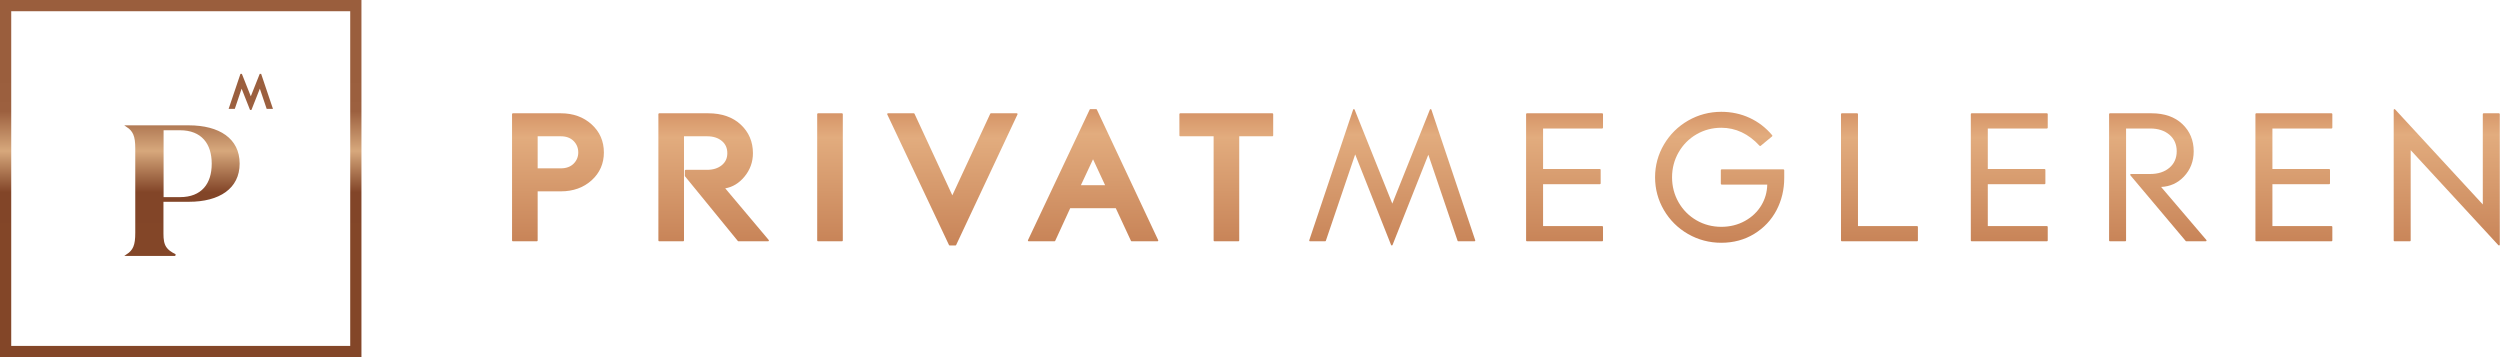 <svg width="252" height="36" viewBox="0 0 252 36" fill="none" xmlns="http://www.w3.org/2000/svg"><path d="M16.476 20.248H16.384V20.341V23.554C16.384 24.159 16.449 24.6 16.686 24.957C16.886 25.257 17.199 25.486 17.665 25.708H12.829C13.158 25.489 13.377 25.244 13.516 24.928C13.681 24.552 13.727 24.085 13.727 23.462V14.972C13.727 14.349 13.678 13.879 13.511 13.501C13.371 13.186 13.154 12.942 12.831 12.727H19.028C20.556 12.727 21.817 13.057 22.693 13.69C23.565 14.321 24.064 15.255 24.064 16.487C24.064 17.719 23.565 18.654 22.695 19.284C21.82 19.917 20.563 20.248 19.041 20.248H16.476ZM16.489 13.038H16.397V13.13V19.87V19.963H16.489H18.142C19.259 19.963 20.087 19.613 20.634 18.996C21.179 18.381 21.434 17.514 21.434 16.5C21.434 15.486 21.176 14.619 20.629 14.004C20.08 13.388 19.253 13.038 18.142 13.038H16.489ZM24.441 8.903L24.348 8.668L24.267 8.908L23.601 10.882H23.175L24.303 7.541H24.319L25.194 9.742L25.28 9.959L25.367 9.742L26.242 7.541H26.258L27.385 10.882H26.947L26.28 8.908L26.199 8.668L26.106 8.903L25.283 10.987H25.264L24.441 8.903Z" fill="url(#paint90_linear)" stroke="url(#paint1_linear)" stroke-width="0.185"></path><rect x="0.566" y="0.566" width="35.302" height="34.868" stroke="url(#paint90_linear)" stroke-width="1.132"></rect><path fill-rule="evenodd" clip-rule="evenodd" d="M58.289 15.368C58.289 15.81 58.13 16.192 57.817 16.502C57.503 16.812 57.072 16.969 56.536 16.969H54.196V13.738H56.536C57.072 13.738 57.503 13.896 57.816 14.209C58.13 14.523 58.289 14.912 58.289 15.368ZM60.871 15.368C60.871 14.235 60.455 13.283 59.635 12.539C58.817 11.796 57.774 11.42 56.535 11.42H51.695C51.651 11.42 51.614 11.456 51.614 11.5V24.242C51.614 24.286 51.651 24.322 51.695 24.322H54.116C54.16 24.322 54.196 24.286 54.196 24.242V19.287H56.541C57.778 19.287 58.82 18.912 59.637 18.173C60.456 17.432 60.871 16.488 60.871 15.368Z" fill="url(#paint3_linear)"></path><path fill-rule="evenodd" clip-rule="evenodd" d="M66.446 24.322H68.866C68.911 24.322 68.947 24.286 68.947 24.242V13.738H71.287C71.888 13.738 72.383 13.895 72.757 14.205C73.132 14.516 73.314 14.921 73.314 15.442C73.314 15.951 73.13 16.348 72.752 16.655C72.375 16.963 71.875 17.119 71.268 17.119H69.112C69.068 17.119 69.031 17.155 69.031 17.199V17.722C69.031 17.74 69.038 17.758 69.049 17.772L74.375 24.293C74.39 24.311 74.413 24.322 74.437 24.322H77.425C77.456 24.322 77.485 24.304 77.498 24.276C77.511 24.248 77.507 24.215 77.487 24.191L73.105 18.985C73.84 18.861 74.487 18.471 75.028 17.824C75.604 17.136 75.896 16.335 75.896 15.442C75.896 14.292 75.484 13.323 74.67 12.563C73.858 11.805 72.758 11.42 71.399 11.42H66.446C66.402 11.42 66.365 11.456 66.365 11.5V24.242C66.365 24.286 66.402 24.322 66.446 24.322Z" fill="url(#paint4_linear)"></path><path fill-rule="evenodd" clip-rule="evenodd" d="M84.955 24.242V11.5C84.955 11.456 84.919 11.42 84.874 11.42H82.454C82.41 11.42 82.373 11.456 82.373 11.5V24.242C82.373 24.286 82.41 24.322 82.454 24.322H84.874C84.919 24.322 84.955 24.286 84.955 24.242Z" fill="url(#paint5_linear)"></path><path fill-rule="evenodd" clip-rule="evenodd" d="M95.73 24.742H96.306C96.338 24.742 96.367 24.724 96.38 24.696L102.563 11.534C102.575 11.509 102.573 11.48 102.558 11.457C102.543 11.434 102.517 11.42 102.49 11.42H99.89C99.858 11.42 99.83 11.439 99.816 11.467L95.995 19.689L92.183 11.467C92.169 11.439 92.14 11.42 92.109 11.42H89.509C89.481 11.42 89.456 11.434 89.441 11.457C89.426 11.48 89.424 11.509 89.436 11.534L95.657 24.696C95.67 24.724 95.699 24.742 95.73 24.742Z" fill="url(#paint6_linear)"></path><path fill-rule="evenodd" clip-rule="evenodd" d="M111.395 18.67H108.953L110.178 16.053L111.395 18.67ZM110.49 11H109.913C109.882 11 109.853 11.018 109.84 11.046L103.619 24.209C103.608 24.233 103.61 24.262 103.624 24.285C103.639 24.308 103.665 24.322 103.692 24.322H106.292C106.324 24.322 106.353 24.304 106.366 24.275L107.876 20.987H112.471L114 24.276C114.013 24.304 114.042 24.322 114.073 24.322H116.673C116.701 24.322 116.727 24.308 116.741 24.285C116.756 24.262 116.758 24.234 116.746 24.209L110.563 11.046C110.55 11.018 110.522 11 110.49 11Z" fill="url(#paint7_linear)"></path><path fill-rule="evenodd" clip-rule="evenodd" d="M128.257 11.42H118.963C118.919 11.42 118.883 11.456 118.883 11.5V13.658C118.883 13.702 118.919 13.738 118.963 13.738H122.333V24.242C122.333 24.286 122.369 24.322 122.414 24.322H124.834C124.879 24.322 124.915 24.286 124.915 24.242V13.738H128.257C128.301 13.738 128.338 13.702 128.338 13.658V11.5C128.338 11.456 128.301 11.42 128.257 11.42Z" fill="url(#paint8_linear)"></path><path fill-rule="evenodd" clip-rule="evenodd" d="M146.921 24.268C146.932 24.3 146.963 24.322 146.997 24.322H148.627C148.653 24.322 148.677 24.31 148.693 24.289C148.708 24.268 148.712 24.241 148.703 24.217L144.285 11.055C144.274 11.023 144.245 11.001 144.21 11C144.183 11.003 144.146 11.019 144.133 11.051L140.344 20.523L136.545 11.051C136.533 11.019 136.511 11.002 136.468 11C136.434 11.001 136.405 11.023 136.394 11.055L131.973 24.217C131.965 24.241 131.969 24.268 131.985 24.289C132 24.31 132.024 24.322 132.05 24.322H133.57C133.605 24.322 133.636 24.3 133.647 24.268L136.603 15.564L140.219 24.692C140.231 24.722 140.261 24.742 140.294 24.742C140.327 24.742 140.357 24.722 140.369 24.692L143.976 15.594L146.921 24.268Z" fill="url(#paint9_linear)"></path><path fill-rule="evenodd" clip-rule="evenodd" d="M161.583 24.242V22.869C161.583 22.825 161.547 22.789 161.502 22.789H155.542V18.567H161.266C161.31 18.567 161.347 18.532 161.347 18.488V17.115C161.347 17.071 161.31 17.035 161.266 17.035H155.542V12.953H161.502C161.547 12.953 161.583 12.917 161.583 12.873V11.5C161.583 11.456 161.547 11.42 161.502 11.42H153.91C153.866 11.42 153.83 11.456 153.83 11.5V24.242C153.83 24.286 153.866 24.322 153.91 24.322H161.502C161.547 24.322 161.583 24.286 161.583 24.242Z" fill="url(#paint10_linear)"></path><path fill-rule="evenodd" clip-rule="evenodd" d="M179.77 17.072H173.54C173.495 17.072 173.459 17.108 173.459 17.152V18.525C173.459 18.569 173.495 18.605 173.54 18.605H178.138C178.125 19.354 177.927 20.055 177.549 20.689C177.158 21.346 176.599 21.879 175.89 22.271C175.179 22.665 174.378 22.864 173.506 22.864C172.598 22.864 171.754 22.642 170.997 22.202C170.24 21.763 169.635 21.154 169.2 20.392C168.764 19.629 168.543 18.781 168.543 17.871C168.543 16.962 168.766 16.114 169.205 15.351C169.643 14.588 170.25 13.979 171.006 13.54C171.763 13.101 172.604 12.878 173.506 12.878C174.959 12.878 176.257 13.489 177.365 14.693C177.394 14.724 177.443 14.727 177.476 14.7L178.628 13.747C178.662 13.719 178.667 13.669 178.639 13.635C178.003 12.876 177.236 12.285 176.359 11.881C175.483 11.476 174.523 11.271 173.506 11.271C172.309 11.271 171.184 11.569 170.164 12.155C169.144 12.742 168.325 13.551 167.729 14.562C167.133 15.572 166.831 16.686 166.831 17.871C166.831 19.057 167.132 20.171 167.724 21.181C168.317 22.191 169.134 23 170.154 23.587C171.175 24.174 172.303 24.471 173.506 24.471C174.737 24.471 175.854 24.169 176.827 23.573C177.799 22.978 178.554 22.176 179.072 21.191C179.588 20.207 179.851 19.112 179.851 17.935V17.152C179.851 17.108 179.815 17.072 179.77 17.072Z" fill="url(#paint11_linear)"></path><path fill-rule="evenodd" clip-rule="evenodd" d="M193.245 22.789H187.284V11.5C187.284 11.456 187.248 11.42 187.203 11.42H185.653C185.608 11.42 185.572 11.456 185.572 11.5V24.242C185.572 24.286 185.608 24.322 185.653 24.322H193.245C193.289 24.322 193.325 24.286 193.325 24.242V22.869C193.325 22.825 193.289 22.789 193.245 22.789Z" fill="url(#paint12_linear)"></path><path fill-rule="evenodd" clip-rule="evenodd" d="M206.331 11.42H198.739C198.695 11.42 198.658 11.456 198.658 11.5V24.242C198.658 24.286 198.695 24.322 198.739 24.322H206.331C206.376 24.322 206.412 24.286 206.412 24.242V22.869C206.412 22.825 206.376 22.789 206.331 22.789H200.37V18.567H206.095C206.139 18.567 206.175 18.532 206.175 18.488V17.115C206.175 17.071 206.139 17.035 206.095 17.035H200.37V12.953H206.331C206.376 12.953 206.412 12.917 206.412 12.873V11.5C206.412 11.456 206.376 11.42 206.331 11.42Z" fill="url(#paint13_linear)"></path><path fill-rule="evenodd" clip-rule="evenodd" d="M217.839 18.844C218.742 18.805 219.514 18.456 220.134 17.804C220.791 17.114 221.125 16.253 221.125 15.246C221.125 14.145 220.739 13.222 219.979 12.503C219.22 11.784 218.176 11.42 216.875 11.42H212.677C212.632 11.42 212.596 11.456 212.596 11.5V24.242C212.596 24.286 212.632 24.322 212.677 24.322H214.227C214.272 24.322 214.308 24.286 214.308 24.242V12.953H216.742C217.538 12.953 218.19 13.165 218.68 13.583C219.166 13.998 219.413 14.558 219.413 15.246C219.413 15.935 219.166 16.494 218.68 16.909C218.19 17.327 217.538 17.539 216.742 17.539H214.804C214.773 17.539 214.744 17.557 214.731 17.585C214.718 17.613 214.722 17.646 214.742 17.67L220.32 24.293C220.335 24.312 220.358 24.322 220.382 24.322H222.339C222.371 24.322 222.399 24.304 222.412 24.276C222.425 24.248 222.421 24.215 222.401 24.191L217.839 18.844Z" fill="url(#paint14_linear)"></path><path fill-rule="evenodd" clip-rule="evenodd" d="M235.02 11.42H227.428C227.383 11.42 227.347 11.456 227.347 11.5V24.242C227.347 24.286 227.383 24.322 227.428 24.322H235.02C235.064 24.322 235.1 24.286 235.1 24.242V22.869C235.1 22.825 235.064 22.789 235.02 22.789H229.059V18.567H234.783C234.828 18.567 234.864 18.532 234.864 18.488V17.115C234.864 17.071 234.828 17.035 234.783 17.035H229.059V12.953H235.02C235.064 12.953 235.1 12.917 235.1 12.873V11.5C235.1 11.456 235.064 11.42 235.02 11.42Z" fill="url(#paint15_linear)"></path><path fill-rule="evenodd" clip-rule="evenodd" d="M251.897 11.42H250.347C250.303 11.42 250.266 11.456 250.266 11.5V20.608L241.425 11.026C241.402 11.002 241.367 10.994 241.336 11.005C241.305 11.017 241.285 11.047 241.285 11.08V24.242C241.285 24.286 241.321 24.322 241.365 24.322H242.916C242.96 24.322 242.997 24.286 242.997 24.242V15.134L251.838 24.716C251.853 24.733 251.875 24.742 251.897 24.742C251.907 24.742 251.917 24.741 251.926 24.737C251.958 24.725 251.978 24.696 251.978 24.663V11.5C251.978 11.456 251.942 11.42 251.897 11.42Z" fill="url(#paint16_linear)"></path><defs><linearGradient id="paint0_linear" x1="17.655" y1="25.632" x2="17.655" y2="7.448" gradientUnits="userSpaceOnUse"><stop stop-color="#834628"></stop><stop offset="0.344" stop-color="#824528"></stop><stop offset="0.573" stop-color="#D7A87C"></stop><stop offset="0.792" stop-color="#9C603F"></stop><stop offset="1" stop-color="#9A5E3D"></stop></linearGradient><linearGradient id="paint90_linear" x1="17.655" y1="25.632" x2="17.655" y2="7.448" gradientUnits="userSpaceOnUse"><stop stop-color="#834628"></stop><stop offset="0.344" stop-color="#824528"></stop><stop offset="0.573" stop-color="#D7A87C"></stop><stop offset="0.792" stop-color="#9C603F"></stop><stop offset="1" stop-color="#9A5E3D"></stop></linearGradient><linearGradient id="paint1_linear" x1="17.655" y1="25.632" x2="17.655" y2="7.448" gradientUnits="userSpaceOnUse"><stop stop-color="#834628"></stop><stop offset="0.344" stop-color="#824528"></stop><stop offset="0.573" stop-color="#D7A87C"></stop><stop offset="0.792" stop-color="#9C603F"></stop><stop offset="1" stop-color="#9A5E3D"></stop></linearGradient><linearGradient id="paint2_linear" x1="12.409" y1="35.669" x2="12.409" y2="0" gradientUnits="userSpaceOnUse"><stop stop-color="#834628"></stop><stop offset="0.344" stop-color="#824528"></stop><stop offset="0.573" stop-color="#D7A87C"></stop><stop offset="0.792" stop-color="#9C603F"></stop><stop offset="1" stop-color="#9A5E3D"></stop></linearGradient><linearGradient id="paint3_linear" x1="56.243" y1="11.42" x2="56.243" y2="24.322" gradientUnits="userSpaceOnUse"><stop stop-color="#D69568"></stop><stop offset="0.188" stop-color="#E2AC7E"></stop><stop offset="1" stop-color="#C88458"></stop></linearGradient><linearGradient id="paint4_linear" x1="71.936" y1="11.42" x2="71.936" y2="24.322" gradientUnits="userSpaceOnUse"><stop stop-color="#D69568"></stop><stop offset="0.188" stop-color="#E2AC7E"></stop><stop offset="1" stop-color="#C88458"></stop></linearGradient><linearGradient id="paint5_linear" x1="83.664" y1="11.42" x2="83.664" y2="24.322" gradientUnits="userSpaceOnUse"><stop stop-color="#D69568"></stop><stop offset="0.188" stop-color="#E2AC7E"></stop><stop offset="1" stop-color="#C88458"></stop></linearGradient><linearGradient id="paint6_linear" x1="95.999" y1="11.42" x2="95.999" y2="24.742" gradientUnits="userSpaceOnUse"><stop stop-color="#D69568"></stop><stop offset="0.188" stop-color="#E2AC7E"></stop><stop offset="1" stop-color="#C88458"></stop></linearGradient><linearGradient id="paint7_linear" x1="110.183" y1="11" x2="110.183" y2="24.322" gradientUnits="userSpaceOnUse"><stop stop-color="#D69568"></stop><stop offset="0.188" stop-color="#E2AC7E"></stop><stop offset="1" stop-color="#C88458"></stop></linearGradient><linearGradient id="paint8_linear" x1="123.61" y1="11.42" x2="123.61" y2="24.322" gradientUnits="userSpaceOnUse"><stop stop-color="#D69568"></stop><stop offset="0.188" stop-color="#E2AC7E"></stop><stop offset="1" stop-color="#C88458"></stop></linearGradient><linearGradient id="paint9_linear" x1="140.339" y1="11" x2="140.339" y2="24.742" gradientUnits="userSpaceOnUse"><stop stop-color="#D69568"></stop><stop offset="0.188" stop-color="#E2AC7E"></stop><stop offset="1" stop-color="#C88458"></stop></linearGradient><linearGradient id="paint10_linear" x1="157.706" y1="11.42" x2="157.706" y2="24.322" gradientUnits="userSpaceOnUse"><stop stop-color="#D69568"></stop><stop offset="0.188" stop-color="#E2AC7E"></stop><stop offset="1" stop-color="#C88458"></stop></linearGradient><linearGradient id="paint11_linear" x1="173.341" y1="11.271" x2="173.341" y2="24.471" gradientUnits="userSpaceOnUse"><stop stop-color="#D69568"></stop><stop offset="0.188" stop-color="#E2AC7E"></stop><stop offset="1" stop-color="#C88458"></stop></linearGradient><linearGradient id="paint12_linear" x1="189.448" y1="11.42" x2="189.448" y2="24.322" gradientUnits="userSpaceOnUse"><stop stop-color="#D69568"></stop><stop offset="0.188" stop-color="#E2AC7E"></stop><stop offset="1" stop-color="#C88458"></stop></linearGradient><linearGradient id="paint13_linear" x1="202.535" y1="11.42" x2="202.535" y2="24.322" gradientUnits="userSpaceOnUse"><stop stop-color="#D69568"></stop><stop offset="0.188" stop-color="#E2AC7E"></stop><stop offset="1" stop-color="#C88458"></stop></linearGradient><linearGradient id="paint14_linear" x1="217.508" y1="11.42" x2="217.508" y2="24.322" gradientUnits="userSpaceOnUse"><stop stop-color="#D69568"></stop><stop offset="0.188" stop-color="#E2AC7E"></stop><stop offset="1" stop-color="#C88458"></stop></linearGradient><linearGradient id="paint15_linear" x1="231.224" y1="11.42" x2="231.224" y2="24.322" gradientUnits="userSpaceOnUse"><stop stop-color="#D69568"></stop><stop offset="0.188" stop-color="#E2AC7E"></stop><stop offset="1" stop-color="#C88458"></stop></linearGradient><linearGradient id="paint16_linear" x1="246.631" y1="11" x2="246.631" y2="24.742" gradientUnits="userSpaceOnUse"><stop stop-color="#D69568"></stop><stop offset="0.188" stop-color="#E2AC7E"></stop><stop offset="1" stop-color="#C88458"></stop></linearGradient></defs></svg>
